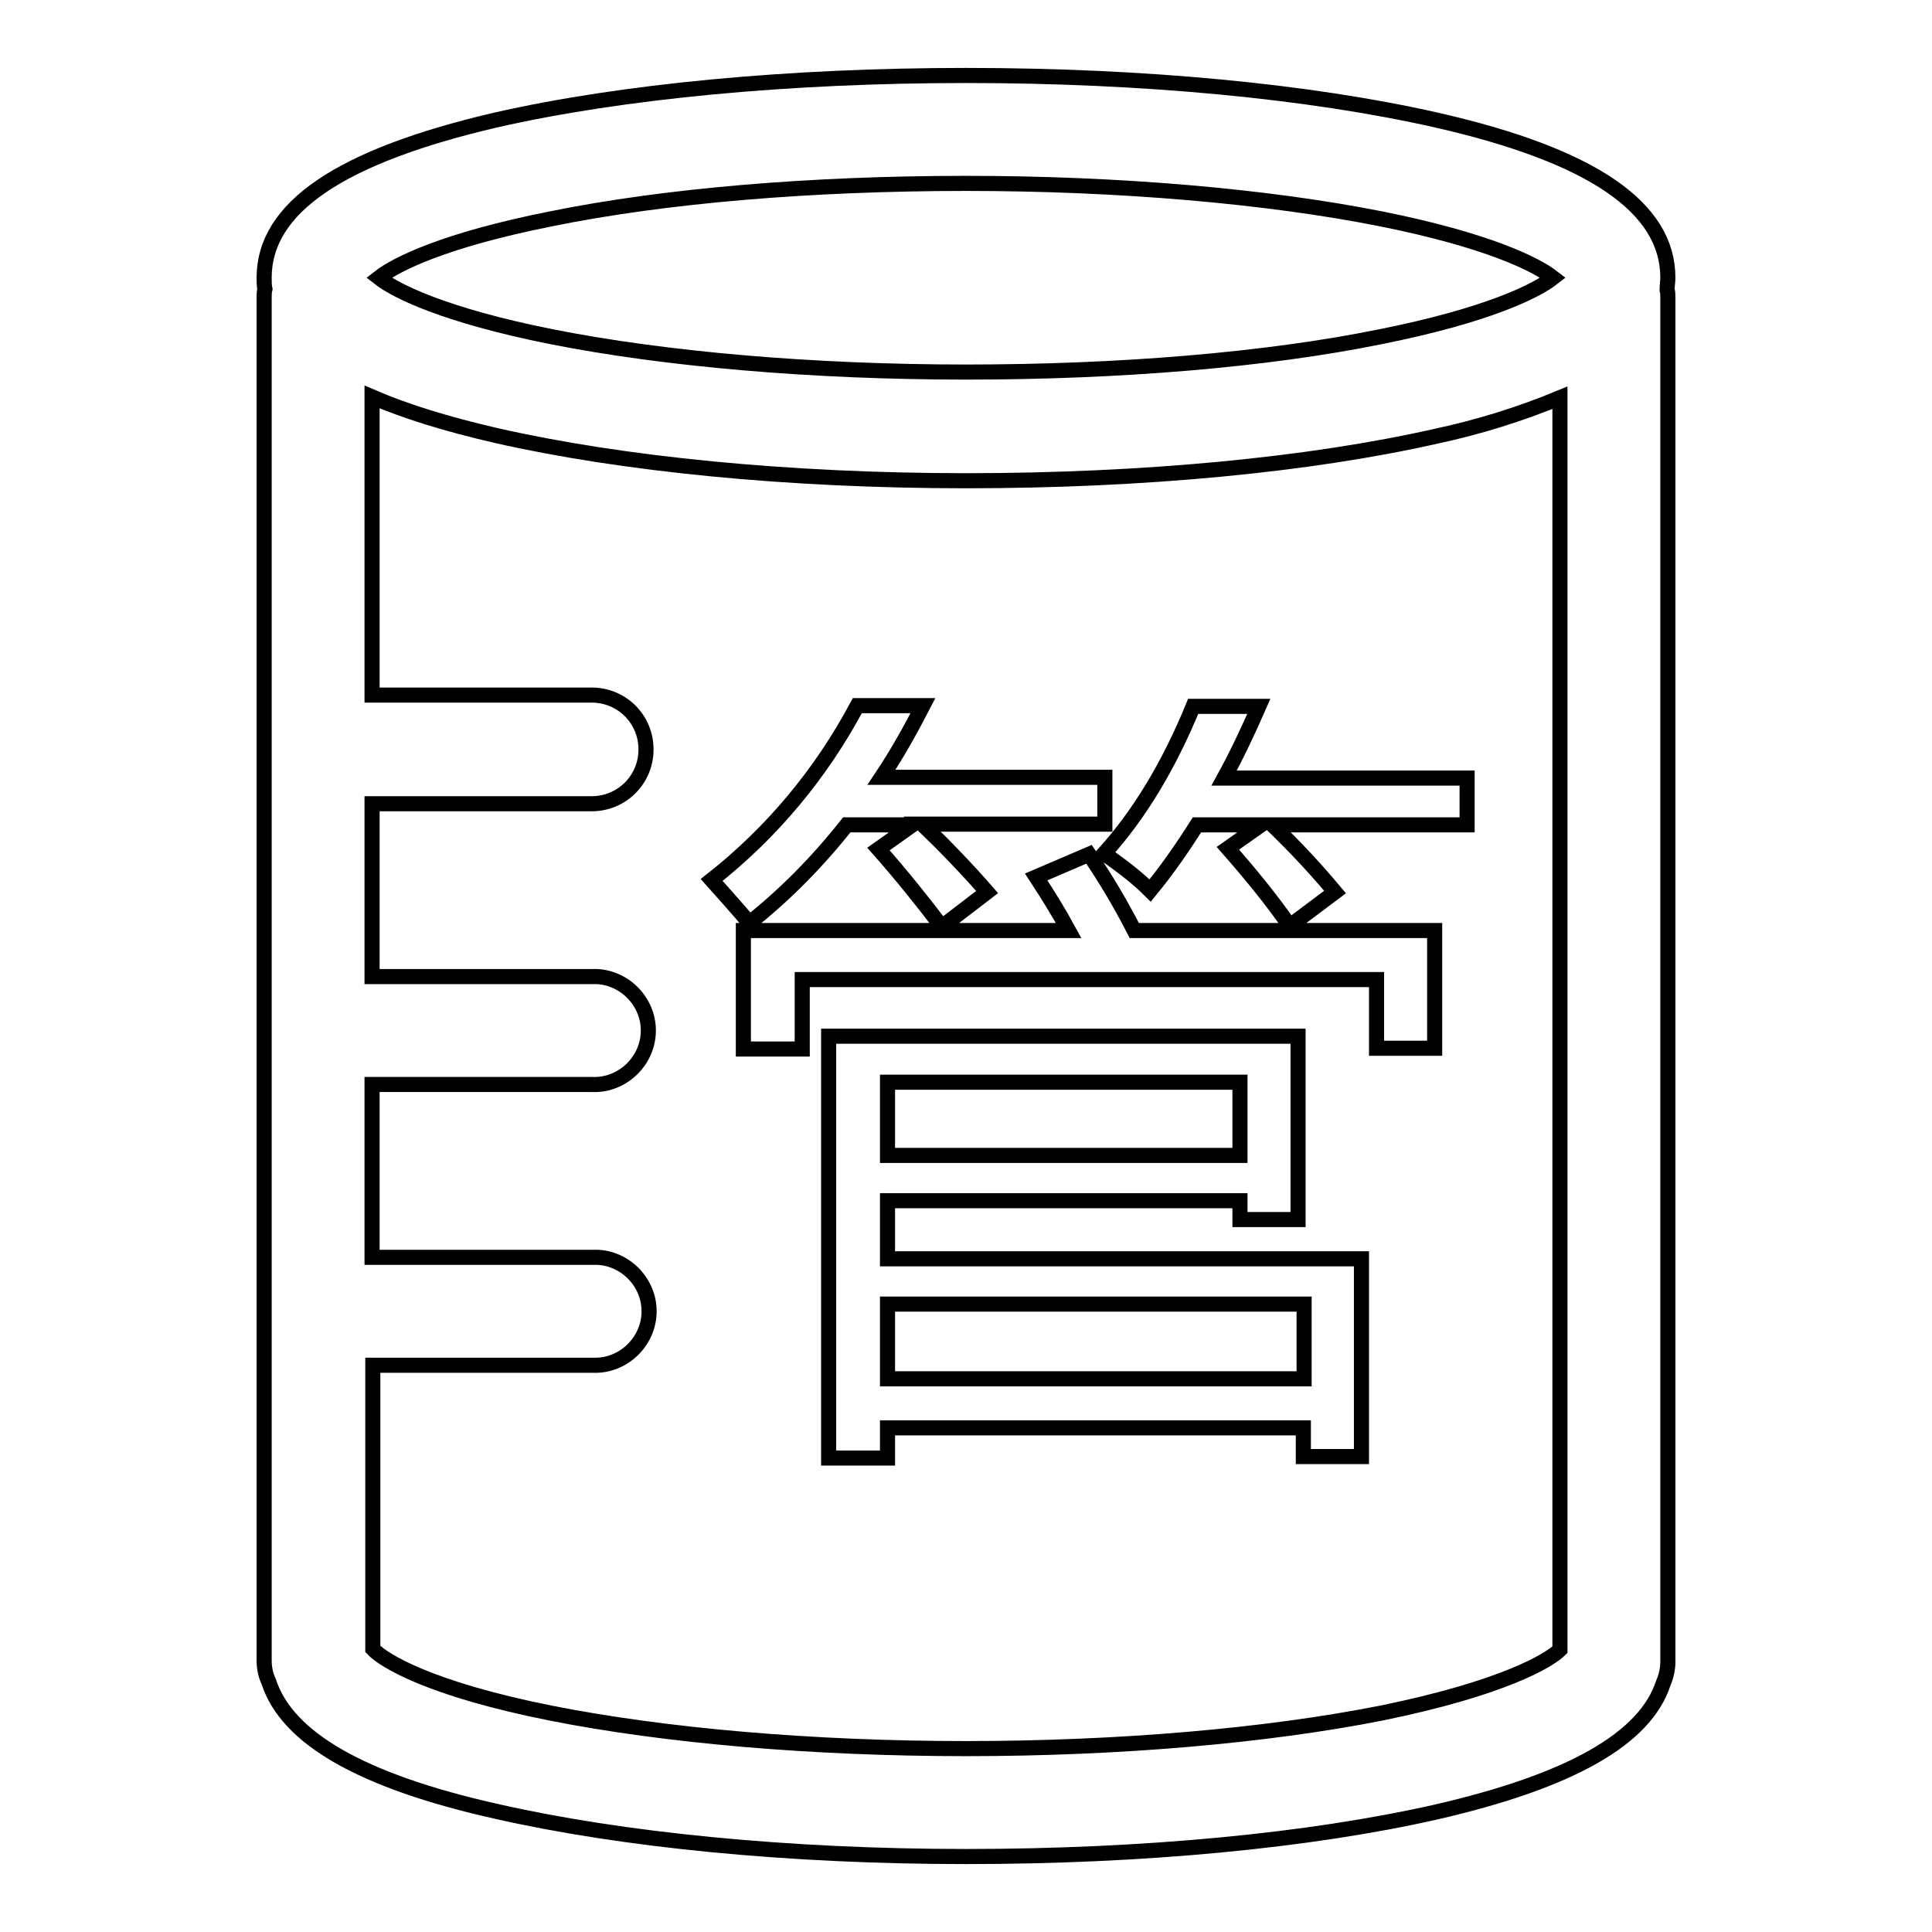 <?xml version="1.0" encoding="utf-8"?>
<!-- Svg Vector Icons : http://www.onlinewebfonts.com/icon -->
<!DOCTYPE svg PUBLIC "-//W3C//DTD SVG 1.1//EN" "http://www.w3.org/Graphics/SVG/1.1/DTD/svg11.dtd">
<svg version="1.1" xmlns="http://www.w3.org/2000/svg" xmlns:xlink="http://www.w3.org/1999/xlink" x="0px" y="0px" viewBox="0 0 256 256" enable-background="new 0 0 256 256" xml:space="preserve">
<g> <path stroke-width="2" fill-opacity="0" stroke="#000000"  d="M221,36.8c0-9.3-10-16.2-30.7-20.9C173.5,12.1,151.5,10,128,10c-23.4,0-45.6,2.1-62.3,5.9 C45.1,20.7,35,27.5,35,36.8c0,0.5,0,1,0.1,1.5c-0.1,0.4-0.1,0.8-0.1,1.1v180.6c0,1,0.2,2,0.6,2.8C38,230.3,47.9,236,65.7,240 c16.7,3.8,38.8,6,62.3,6c23.5,0,45.5-2.1,62.3-5.9c17.8-4.1,27.7-9.7,30.1-17.1c0.4-0.9,0.6-1.9,0.6-2.8V39.5c0-0.4,0-0.8-0.1-1.1 C220.9,37.8,221,37.3,221,36.8z M73,29c15.2-3.1,34.7-4.7,55-4.7s39.9,1.7,55,4.7c14,2.8,20.5,6,22.8,7.8c-2.3,1.8-8.8,5-22.8,7.8 c-15.2,3.1-34.7,4.7-55,4.7s-39.9-1.7-55-4.7c-14-2.8-20.5-6-22.8-7.8C52.5,35,58.9,31.8,73,29z M183,227c-15.2,3-34.7,4.7-55,4.7 S88.1,230,73,227c-16.1-3.2-22.2-7-23.6-8.5v-37.6l0.4,0h28.7c3.9,0.2,7.3-2.9,7.5-6.8c0.2-3.9-2.9-7.3-6.8-7.5c-0.2,0-0.4,0-0.6,0 H49.7l-0.4,0v-22.9l0.4,0h28.7c3.9,0.2,7.3-2.9,7.5-6.8c0.2-3.9-2.9-7.3-6.8-7.5c-0.2,0-0.4,0-0.6,0H49.7c-0.1,0-0.2,0-0.4,0v-22.9 l0.4,0h28.7c4,0,7.2-3.2,7.2-7.2c0-4-3.2-7.2-7.2-7.2H49.7l-0.4,0V52.6c4.4,1.9,9.9,3.6,16.4,5.1c16.7,3.8,38.8,6,62.3,6 c23.5,0,45.5-2.1,62.3-5.9c5.6-1.2,11.1-2.9,16.4-5.1v165.9C205.3,220,199.2,223.7,183,227L183,227z"/> <path stroke-width="2" fill-opacity="0" stroke="#000000"  d="M124.8,122.8c-2.6-3.4-5.3-6.8-8.4-10.3l4.5-3.2h-8.7c-3.8,4.8-8.1,9.2-12.9,13c-1.6-1.9-3.3-3.8-5-5.7 c8-6.3,14.5-14.1,19.3-23.1h8.7c-1.7,3.3-3.5,6.5-5.5,9.5h29.6v6.2h-24.2c3,2.9,5.9,5.9,8.6,9L124.8,122.8z M98.5,123.3h43.1 c-1.3-2.4-2.8-4.8-4.3-7.1l7-3c2.2,3.2,4.2,6.6,6,10.1h39.8v15.6h-7.7v-9.1h-76.1v9.2h-7.8V123.3z M109.9,137.3H172v24.3h-7.7v-2.5 h-46.7v7.7h62.8V193h-7.7v-3.8h-55.1v4h-7.8V137.3z M164.3,143.4h-46.7v9.7h46.7V143.4L164.3,143.4z M172.8,172.8h-55.2v9.9h55.2 V172.8L172.8,172.8z M170.9,122.7c-2.5-3.6-5.3-7-8.2-10.3l4.4-3.1h-8.5c-1.9,3-3.9,5.9-6.2,8.7c-1.5-1.5-3.5-3.1-6.1-4.9 c4.7-5.2,8.6-11.7,11.8-19.5h8.7c-1.4,3.2-2.9,6.4-4.6,9.5h32.2v6.2h-25.8c3.1,3,5.8,5.9,8.3,8.9L170.9,122.7L170.9,122.7z"/></g>
</svg>